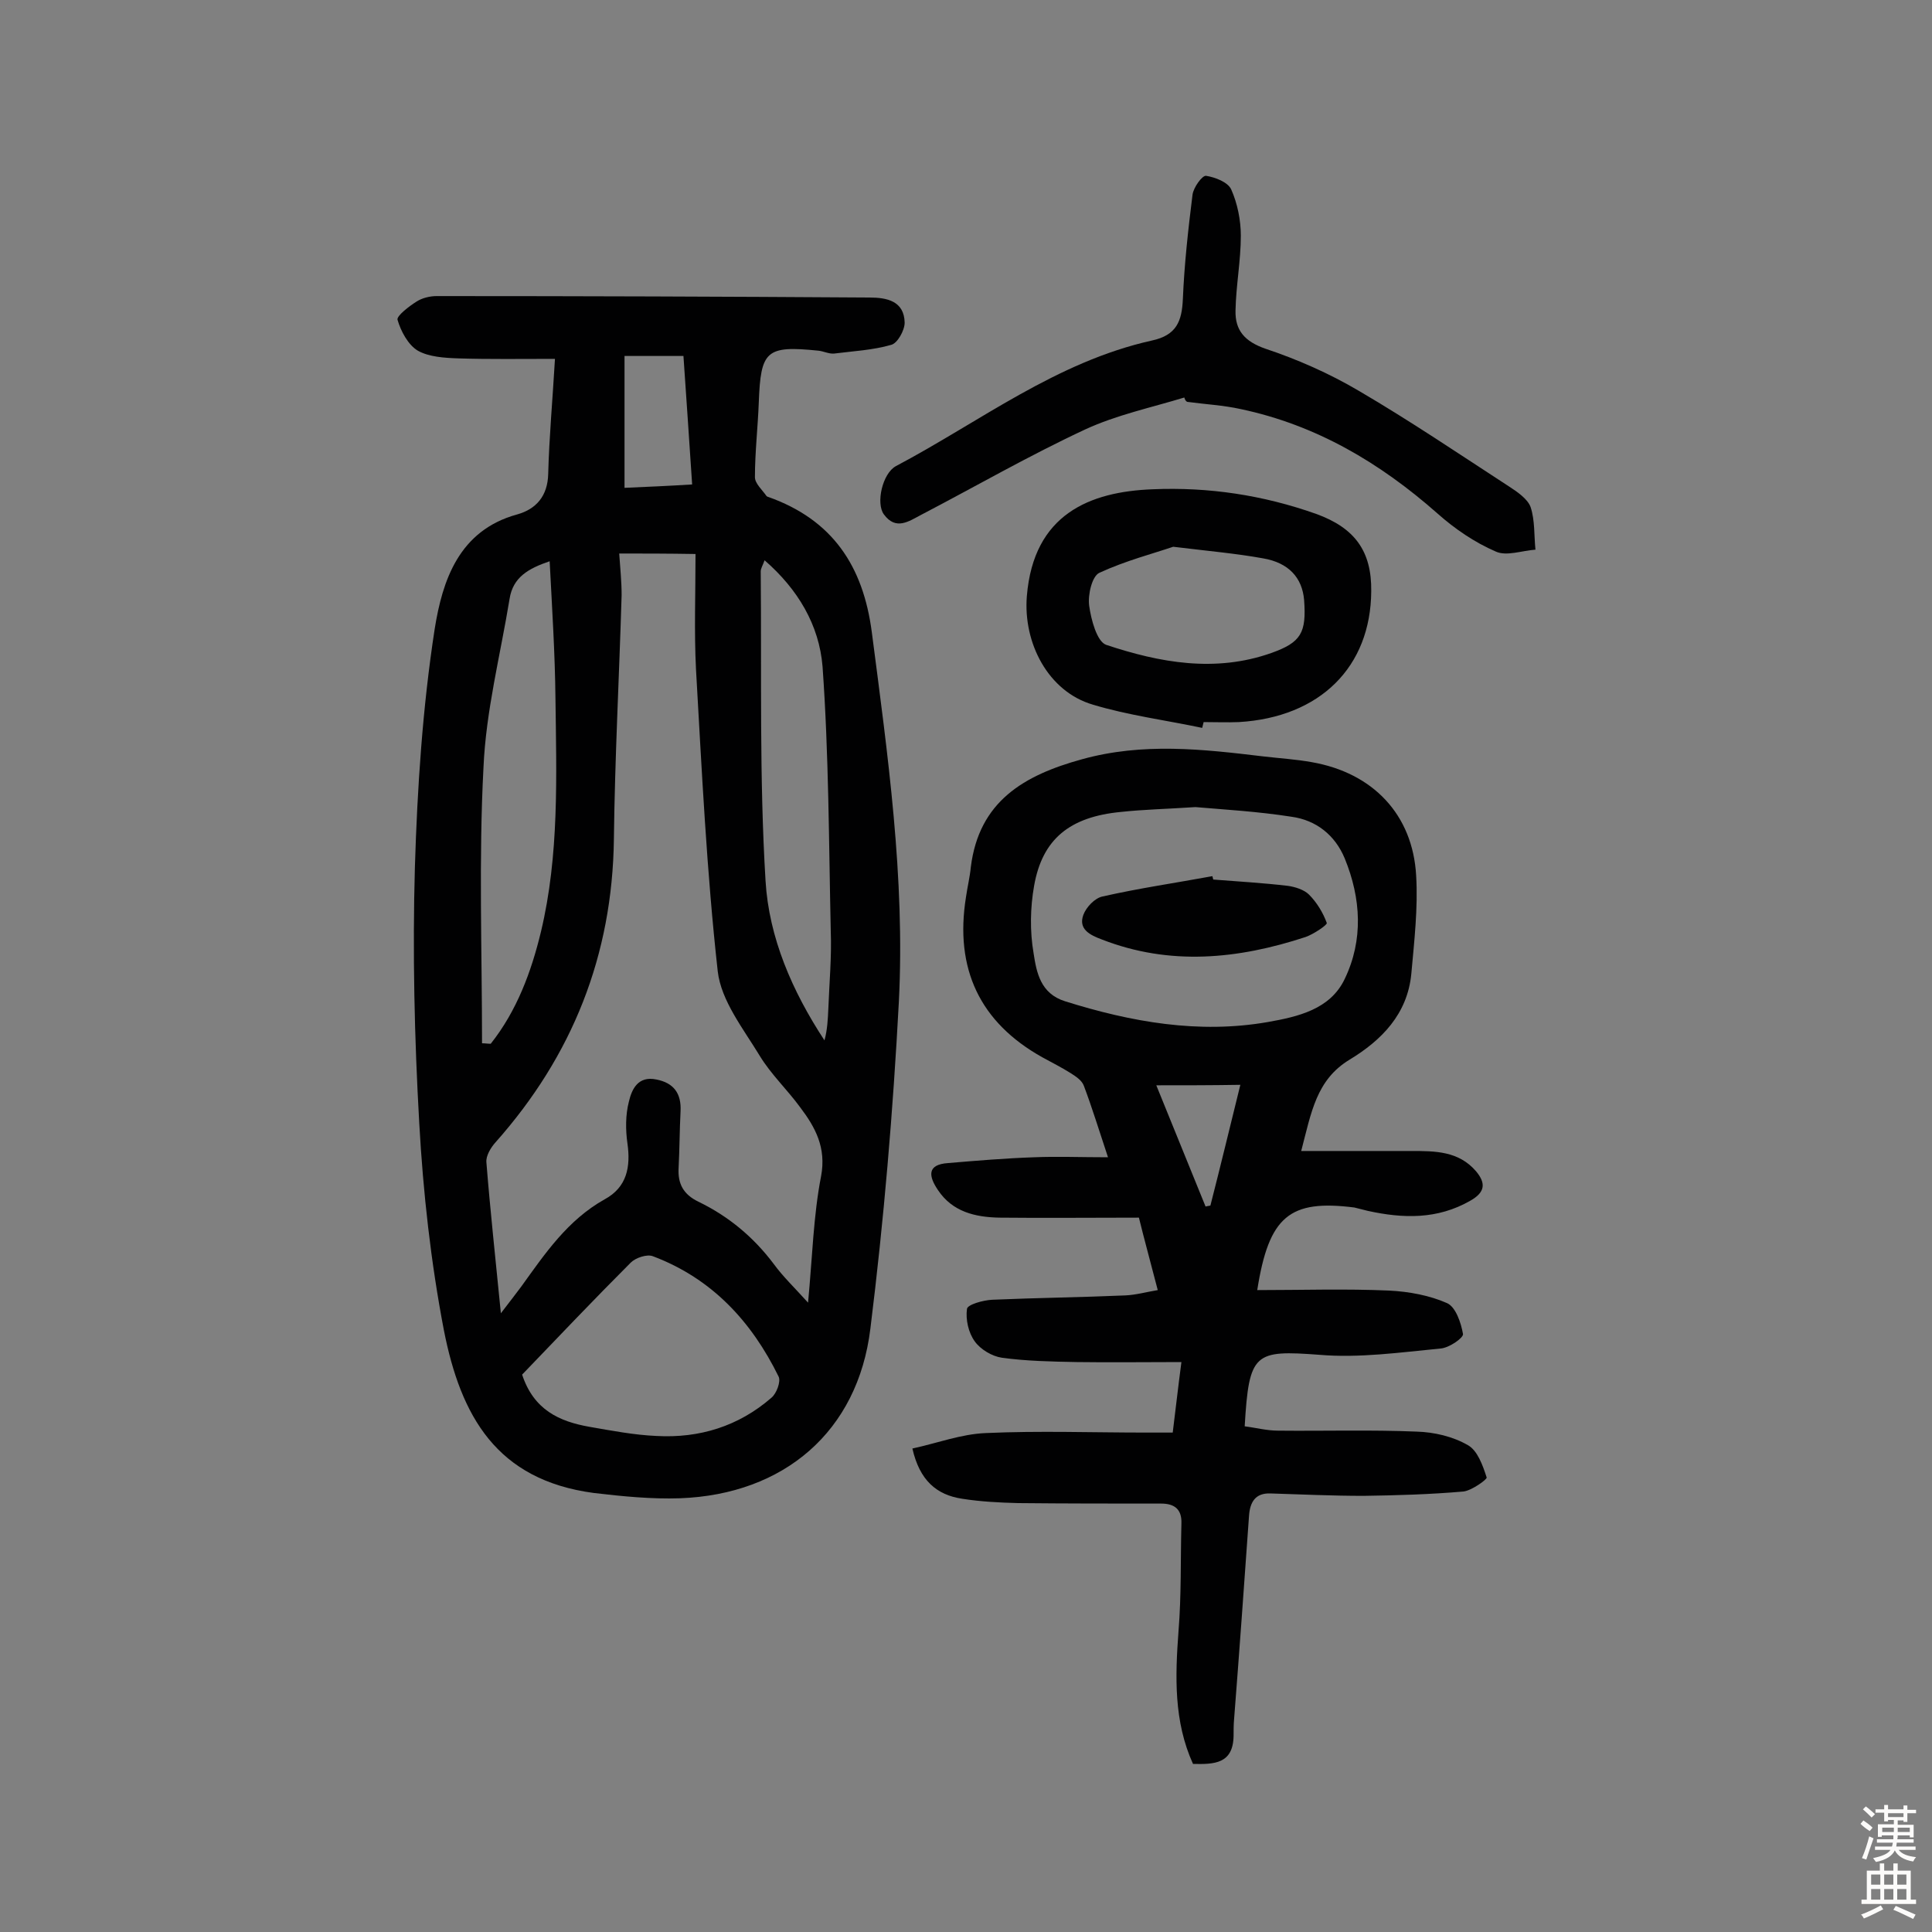 <svg enable-background="new 0 0 400 400" viewBox="0 0 400 400" xmlns="http://www.w3.org/2000/svg"><rect x="0" y="0" width="400" height="400" fill="#808080" stroke="none"/><g fill="#010102"><path d="m114.9 74.3c-7.1 0-13.6.1-20-.1-2.9-.1-6.1-.3-8.4-1.6-2-1.2-3.5-4-4.2-6.4-.2-.8 2.4-2.8 4-3.8 1.1-.7 2.7-1.1 4.1-1.1 29.9 0 59.8.1 89.6.3 3.6 0 7.2.7 7.3 5.2 0 1.6-1.5 4.3-2.8 4.6-3.8 1.1-7.9 1.3-11.8 1.8-1.1.1-2.2-.5-3.3-.6-10.8-1.1-11.9 0-12.3 10.7-.2 5.2-.8 10.4-.8 15.5 0 1.3 1.5 2.6 2.4 3.9.1.1.3.2.4.2 13.2 4.7 19.6 14.2 21.4 28 3.3 25.4 6.9 50.8 5.6 76.5-1.2 22.6-3.1 45.2-5.9 67.7-2.6 21.3-17.9 34.3-39.4 35.1-5.9.2-12-.4-17.9-1.1-20.1-2.7-27.5-15.9-31-33.7-2.7-14.1-4.3-28.5-5.1-42.9-1-17.6-1.4-35.4-.9-53 .5-16.5 1.6-33.1 4.1-49.3 1.6-10 5-20.4 17.1-23.7 3.9-1.1 6.3-3.8 6.4-8.4.2-7.6.9-15.2 1.4-23.8zm13.3 40.3c.2 2.9.5 5.8.5 8.6-.5 16.9-1.4 33.7-1.6 50.5-.3 24.1-8.6 44.9-24.5 62.8-1 1.1-2 2.8-1.9 4.1.8 10.1 1.9 20.1 3 31.3 1.9-2.5 3.1-4 4.2-5.5 4.9-6.8 9.6-13.8 17.3-18.1 4.6-2.5 5.4-6.7 4.7-11.6-.4-2.8-.4-5.9.3-8.6.6-2.6 1.9-5.4 5.7-4.6 3.6.7 5.2 2.9 5 6.6-.2 3.9-.2 7.8-.4 11.7-.2 3.3 1 5.5 4.1 7 6.2 3 11.4 7.3 15.6 12.9 1.9 2.6 4.3 4.9 7.1 8 .9-9.5 1.1-18 2.7-26.2 1.1-5.9-1.2-10.1-4.3-14.2-2.7-3.7-6.1-6.9-8.4-10.7-3.4-5.6-8-11.4-8.7-17.5-2.3-20.7-3.3-41.6-4.5-62.5-.4-7.8-.1-15.7-.1-23.9-6.1-.1-10.7-.1-15.8-.1zm-20.1 170c2.4 7.3 7.7 9.7 13.9 10.8 4.6.8 9.3 1.7 13.9 1.9 8.9.5 17-2 23.8-7.9 1.1-.9 2-3.4 1.5-4.4-5.6-11.4-13.8-20.3-26-24.9-1.2-.5-3.6.3-4.6 1.3-7.6 7.6-15.1 15.5-22.5 23.2zm-8.3-68.6c.6 0 1.2.1 1.8.1 5.4-6.8 8.4-14.9 10.4-23.2 3.8-15.9 3.2-32.2 3-48.4-.1-9.3-.7-18.6-1.2-28.3-4.4 1.5-7.6 3.3-8.3 7.8-1.9 11.6-4.9 23.2-5.4 34.9-1 18.9-.3 38-.3 57.1zm58.5-100c-.4 1.1-.8 1.7-.8 2.3.2 21.4-.3 42.8 1 64.1.7 11.7 5.5 22.8 12.2 33 .6-2.2.7-4.4.8-6.6.2-5.3.7-10.7.5-16-.4-18.3-.4-36.6-1.7-54.8-.7-8.6-5.1-16-12-22zm-29-42.3v27.3c4.6-.2 9.2-.4 14-.7-.6-9.2-1.2-17.8-1.8-26.6-4.4 0-8 0-12.2 0z"/><path d="m247 365.2c-4-8.8-3.7-18.1-3-27.5.6-7.4.4-14.8.6-22.3.1-2.9-1.4-4.1-4.2-4.1-9.9 0-19.7 0-29.6-.1-3.9-.1-7.8-.3-11.6-.9-5.3-.8-8.8-3.8-10.3-10.4 5.1-1.1 10.1-3 15.2-3.2 11-.5 22.1-.1 33.1-.1h5.6c.6-4.8 1.1-9.3 1.8-14.6-7.6 0-14.6.1-21.7 0-5.2-.1-10.4-.2-15.5-.9-2-.3-4.4-1.7-5.6-3.4-1.3-1.8-1.9-4.5-1.6-6.7.1-.9 3.3-1.8 5.2-1.9 9.2-.4 18.4-.5 27.6-.9 2.2-.1 4.3-.7 6.7-1.1-1.5-5.8-2.9-10.9-3.9-15-10.1 0-19.5.1-28.9 0-5-.1-9.7-1.2-12.7-5.7-1.9-2.8-2.4-5.3 2.1-5.6 5.9-.5 11.9-1 17.8-1.2 4.8-.2 9.6 0 15.3 0-1.9-5.7-3.3-10.3-5-14.8-.4-1.1-1.6-1.9-2.7-2.6-1.9-1.2-3.9-2.2-5.9-3.3-12.9-7.2-18.2-18.3-15.8-33.2.3-2.1.8-4.1 1-6.2 1.7-13.6 11-19 23-22.3 12.6-3.5 25-2.1 37.5-.6 3.4.4 6.8.6 10.1 1.2 12.6 2.2 20.9 10.8 21.6 23.5.4 6.7-.4 13.6-1 20.3-.8 8.4-6.2 13.8-12.8 17.8-6.9 4.2-7.9 10.9-10 18.9h22.8c4.9 0 9.8 0 13.4 4.2 2 2.4 2 4.3-1.2 6.1-6.8 3.9-13.9 3.7-21.2 2.1-.9-.2-1.9-.5-2.8-.7-13.4-1.7-17.7 1.8-20.1 17.1 9.2 0 18.3-.3 27.3.1 4.1.2 8.4 1 12 2.6 1.8.8 2.9 4.1 3.3 6.4.1.8-2.9 2.9-4.7 3-8.3.8-16.8 2-25 1.3-13.5-1-14.6-.5-15.5 14.8 2.3.3 4.6.9 6.9.9 9.6.1 19.2-.2 28.7.2 3.6.1 7.5 1 10.6 2.8 2 1.1 3.1 4.2 3.9 6.7.1.4-3.1 2.7-4.8 2.9-6.9.6-13.8.8-20.7.9-6.4 0-12.9-.3-19.3-.5-3.1-.1-4.2 1.8-4.4 4.6-1 14.1-2 28.1-3.1 42.2-.1 1.1-.1 2.3-.1 3.4-.1 5.8-4 5.9-8.4 5.8zm.5-198.1c-6.1.4-10.8.5-15.4 1-10.6 1-16.3 5.6-18 15.3-.8 4.5-.9 9.4-.1 14 .6 3.9 1.4 8.3 6.5 9.9 13.7 4.3 27.7 6.8 42 4.3 6.2-1.1 12.9-2.6 15.9-8.9 3.9-8.1 3.4-16.7 0-25-2-4.8-5.9-7.9-11-8.6-7-1.1-14.1-1.5-19.9-2zm-8.1 57.6c3.6 8.9 6.9 17 10.2 25.1.3-.1.6-.1 1-.2 2.1-8.2 4.1-16.5 6.2-25-6 .1-11.3.1-17.4.1z"/><path d="m245.2 82.3c-6.9 2.1-14 3.6-20.5 6.6-11.6 5.4-22.7 11.8-34 17.7-2.5 1.3-5.2 3.3-7.7-.1-1.7-2.3-.3-8.5 2.5-10 17.4-9.2 33.2-21.6 53-26 5.1-1.1 6.2-4 6.4-8.6.3-7.2 1.1-14.4 2-21.6.2-1.5 2-4 2.8-3.9 1.9.3 4.5 1.3 5.2 2.8 1.3 2.9 2 6.4 2 9.6 0 5.2-1 10.3-1.1 15.5-.1 4.1 1.9 6.4 6.2 7.9 6.6 2.2 13.2 5.1 19.3 8.7 10.6 6.2 20.8 13.1 31.1 19.8 1.7 1.1 3.9 2.6 4.5 4.3.9 2.7.7 5.9 1 8.8-2.8.2-6 1.4-8.2.4-4.4-1.9-8.5-4.7-12.1-7.9-11.9-10.5-25.1-18.3-40.7-21.6-3.6-.8-7.4-1-11.1-1.5-.4-.2-.5-.6-.6-.9z"/><path d="m248.9 150.7c-7.6-1.6-15.3-2.6-22.6-4.8-9.3-2.7-14.5-12.8-13.7-22.5 1.4-17 13.1-21.6 26-22.1 11.6-.5 22.9 1.2 33.9 5.1 8 2.9 11.5 7.7 11.4 16-.1 15.7-10.6 26.1-27.4 27.1-2.4.1-4.9 0-7.3 0-.1.4-.2.8-.3 1.2zm-6-37.5c-4.1 1.4-9.9 2.9-15.3 5.4-1.5.7-2.4 4.5-2.1 6.8.4 2.9 1.6 7.4 3.5 8.1 11.1 3.7 22.6 5.8 34.2 1.7 6.2-2.2 7.3-4.2 6.8-11-.4-4.6-3.2-7.7-8.5-8.6-5.5-1-11.2-1.5-18.6-2.4z"/><path d="m251.2 182.1c5.1.4 10.3.7 15.4 1.3 1.5.2 3.4.8 4.4 1.8 1.6 1.6 2.9 3.7 3.7 5.9.1.4-2.7 2.3-4.4 2.9-14 4.6-28.1 6-42.2.5-2.4-.9-4.9-2.1-3.8-5.1.6-1.6 2.4-3.5 4-3.8 7.5-1.7 15.1-2.8 22.7-4.2.1.2.1.5.2.7z"/></g><path d="m385.2 377.6.6-.7c.6.4 1.3.9 1.9 1.5l-.6.7c-.8-.5-1.4-1-1.9-1.5zm.3 7.1c.6-1.4 1.1-2.9 1.5-4.5.3.1.6.3.9.4-.5 1.4-1 2.9-1.5 4.4zm.2-10.1.6-.6c.7.5 1.3 1.1 1.9 1.6l-.7.7c-.6-.6-1.2-1.2-1.8-1.7zm8.4-.8h.8v.9h1.8v.7h-1.8v1.8h-.8v-.3h-1.2v.9h3.3v2.6h-.8v-.4h-2.5c0 .3 0 .6-.1.8h3.4v.7h-3.5c0 .3-.1.6-.1.8h4v.7h-3.5c.7.9 1.9 1.3 3.6 1.5-.2.2-.4.5-.6.9-1.9-.3-3.2-1.1-3.8-2.3-.5 1.1-1.8 2-3.9 2.4-.2-.3-.4-.5-.6-.8 1.9-.4 3.1-.9 3.6-1.7h-3.2v-.7h3.5c.1-.2.1-.5.2-.8h-3.3v-.7h3.4c0-.2 0-.5 0-.8h-2.4v.3h-.8v-2.6h3.3v-.9h-1.2v.3h-.8v-1.8h-1.8v-.7h1.8v-.9h.8v.9h3.2zm-4.4 5.5h2.4c0-.3 0-.6 0-.9h-2.4zm1.2-3.1h3.2v-.8h-3.2zm4.4 2.2h-2.4v.9h2.5v-.9z" fill="#fcfbfa"/><path d="m389.2 385.8h.9v1.5h1.9v-1.5h.9v1.5h2.7v6h1.1v.9h-11.3v-.9h1.1v-6h2.7zm.2 8.7.5.8c-1.2.6-2.5 1.3-4 1.9-.2-.3-.3-.6-.6-.8 1.6-.6 3-1.3 4.1-1.9zm-2-4.3h1.9v-2.1h-1.9zm0 3.1h1.9v-2.2h-1.9zm2.7-3.1h1.9v-2.1h-1.9zm0 3.1h1.9v-2.2h-1.9zm2.4 1.3c1.4.6 2.7 1.2 4.1 1.8l-.5.9c-1.5-.7-2.8-1.4-4.1-1.9zm2.2-6.5h-1.9v2.1h1.9zm-1.9 5.2h1.9v-2.2h-1.9z" fill="#fcfbfa"/></svg>